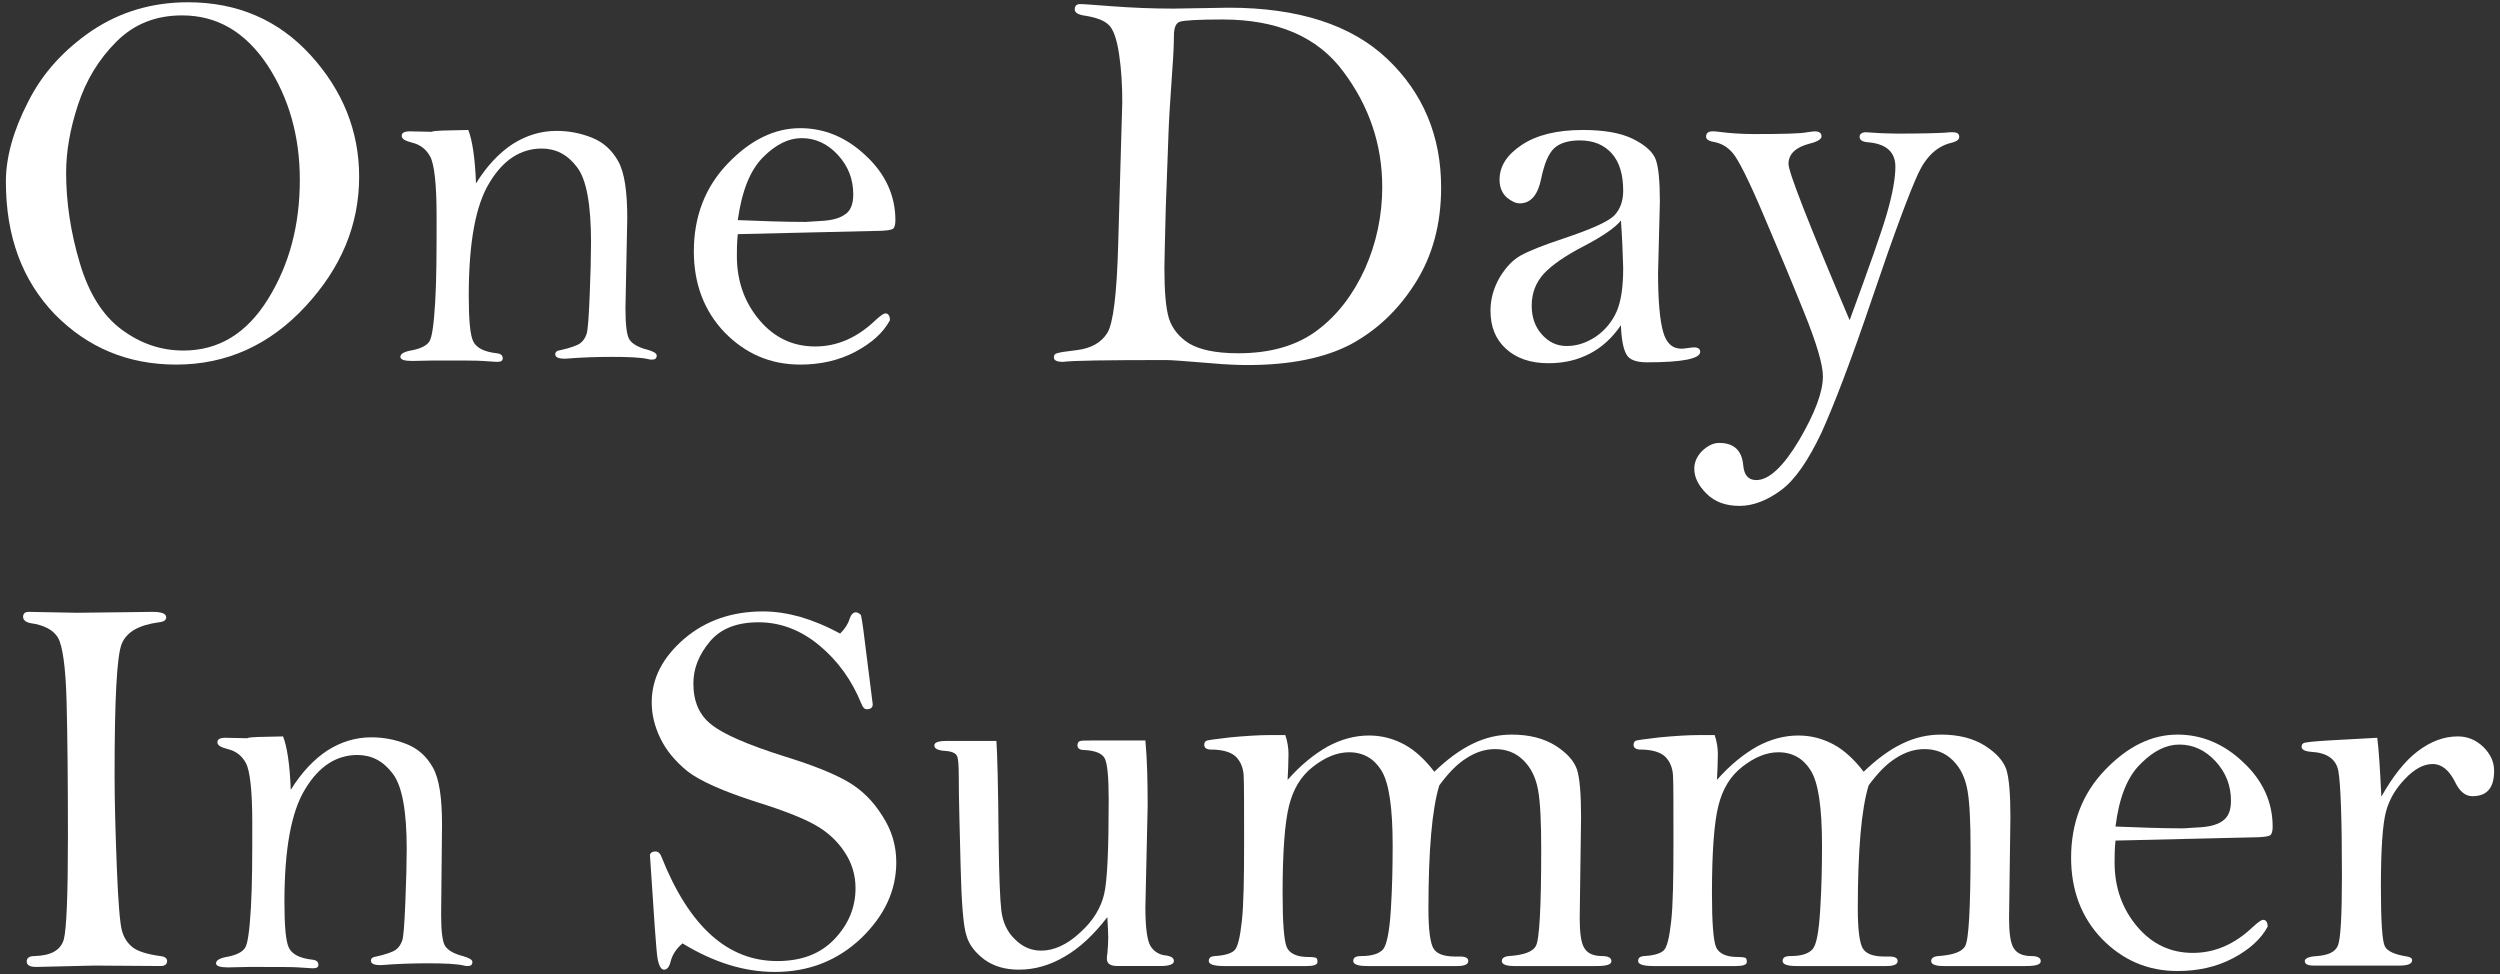 <?xml version="1.0" encoding="utf-8"?>
<!-- Generator: Adobe Illustrator 23.0.6, SVG Export Plug-In . SVG Version: 6.00 Build 0)  -->
<svg version="1.1" id="レイヤー_1" xmlns="http://www.w3.org/2000/svg" xmlns:xlink="http://www.w3.org/1999/xlink" x="0px"
	 y="0px" viewBox="0 0 552 215.1" style="enable-background:new 0 0 552 215.1;" xml:space="preserve">
<rect x="0" y="0" width="552" height="215.1" fill="#333333" stroke="none"/>
<style type="text/css">
	.st0{fill:#FFFFFF;}
</style>
<g>
	<path class="st0" d="M1.3,40.1c0-5.3,1.6-11.2,4.9-17.6c3.2-6.4,8-11.6,14.2-15.8c6.2-4.1,13.2-6.2,21.1-6.2
		c10.9,0,20,3.9,27.1,11.7S79.3,29,79.3,39c0,10.7-4,20.2-11.9,28.7C59.5,76.2,50,80.5,38.9,80.5c-10.6,0-19.5-3.7-26.8-11.1
		C4.9,61.9,1.3,52.2,1.3,40.1z M14.6,38.2c0,6.4,1,13.1,3,19.8c2,6.8,5.1,11.7,9.3,14.8c4.2,3.1,8.7,4.6,13.6,4.6
		c7.8,0,14-3.8,18.7-11.4c4.7-7.6,7-16.3,7-26.3c0-9.6-2.4-18.1-7.2-25.4C54.1,7,47.9,3.4,40.2,3.4c-5.8,0-10.6,1.9-14.5,5.8
		c-3.9,3.9-6.7,8.5-8.5,14S14.6,33.6,14.6,38.2z"/>
	<path class="st0" d="M103.4,28.7c0.9,2.3,1.5,6.3,1.7,11.8c2.4-3.9,5.2-6.8,8.1-8.7c3-1.9,6.2-2.9,9.7-2.9c2.7,0,5.3,0.5,7.8,1.5
		c2.5,1,4.4,2.7,5.8,5.2c1.4,2.5,2,6.7,2,12.6l-0.4,19.9c0,3.7,0.3,6,0.9,6.9c0.6,0.9,1.9,1.7,3.9,2.2c1.4,0.4,2.1,0.8,2.1,1.3
		c0,0.6-0.3,0.9-1,0.9c-0.3,0-0.6,0-0.8-0.1c-1.8-0.4-4.5-0.5-8.1-0.5c-3.2,0-6.6,0.1-10.3,0.4c-1.5,0-2.2-0.3-2.2-1
		c0-0.5,0.4-0.8,1.2-0.9c2.2-0.5,3.6-1,4.3-1.5c0.7-0.5,1.1-1.2,1.4-2c0.3-0.8,0.5-3.7,0.7-8.5c0.2-4.9,0.3-8.8,0.3-11.8
		c0-8.3-1-13.9-3.1-16.6c-2.1-2.8-4.7-4.1-7.8-4.1c-4.6,0-8.5,2.5-11.5,7.5c-3.1,5-4.6,13.3-4.6,25c0,5.3,0.3,8.7,1,10.1
		c0.7,1.4,2.4,2.3,5.2,2.6c0.9,0.1,1.3,0.5,1.3,1.1c0,0.6-0.4,0.8-1.3,0.8l-3.1-0.2c-1.1-0.1-4.7-0.1-10.9-0.1l-4.7,0.1
		c-1.7,0-2.6-0.3-2.6-0.9c0-0.7,0.9-1.2,2.8-1.5c1.8-0.4,3-1,3.6-1.9c0.6-0.9,1-3.8,1.3-8.9s0.3-11.3,0.3-18.8
		c0-7-0.5-11.4-1.4-13.1c-0.9-1.7-2.3-2.7-4-3.1c-1.5-0.4-2.3-0.8-2.3-1.5c0-0.7,0.6-1,1.8-1l4.8,0.1
		C95.9,28.8,98.6,28.8,103.4,28.7z"/>
	<path class="st0" d="M162.9,51.7c-0.2,2-0.2,3.6-0.2,4.8c0,5.6,1.7,10.3,5,14.2c3.3,3.9,7.4,5.8,12.3,5.8c4.8,0,9.2-1.9,13.2-5.7
		c1.2-1.1,1.9-1.6,2.3-1.6c0.6,0,1,0.5,1,1.5c-1.5,2.8-4.1,5.1-7.7,7c-3.6,1.9-7.7,2.8-12.1,2.8c-6.6,0-12.1-2.4-16.7-7.1
		c-4.5-4.7-6.8-10.7-6.8-17.9c0-7.7,2.5-14.2,7.5-19.4c5-5.2,10.3-7.8,16-7.8c5.3,0,10.2,2,14.5,6.1c4.3,4,6.5,8.8,6.5,14.2
		c0,0.8-0.1,1.4-0.4,1.8c-0.3,0.4-1.8,0.6-4.5,0.6L162.9,51.7z M162.9,48.6c5.1,0.2,10.1,0.4,15,0.4l3.1-0.2
		c2.4-0.1,4.2-0.5,5.5-1.4c1.3-0.8,1.9-2.3,1.9-4.5c0-3.3-1.1-6.2-3.4-8.7c-2.3-2.5-5-3.7-8-3.7c-2.9,0-5.7,1.4-8.5,4.2
		C165.6,37.6,163.8,42.2,162.9,48.6z"/>
	<path class="st0" d="M259.1,1.9l12.2-0.2c15.4,0,27.1,3.8,35,11.3c7.9,7.5,11.9,17,11.9,28.4c0,8.1-1.9,15.1-5.7,21.1
		S304,72.9,298.3,76c-5.7,3-13.3,4.6-22.8,4.6c-2.1,0-4.8-0.1-8.1-0.4c-5.8-0.5-9.1-0.7-9.8-0.7c-13,0-20.6,0.1-22.9,0.4
		c-1.3,0-2-0.3-2-1c0-0.5,0.2-0.8,0.7-0.9c0.5-0.2,1.9-0.4,4.4-0.7c3.2-0.4,5.4-1.7,6.7-3.8c1.3-2.1,2.1-8.6,2.4-19.6l0.9-31.4
		c0-3.6-0.2-7.1-0.7-10.5c-0.5-3.4-1.3-5.6-2.3-6.5c-1-1-2.7-1.6-5-2c-1.7-0.2-2.5-0.7-2.5-1.4c0-0.8,0.4-1.2,1.2-1.2
		c0.8,0,3.2,0.2,7.3,0.5C249.9,1.7,254.3,1.9,259.1,1.9z M257.1,59.1c0,5.2,0.3,8.9,1,11.2c0.7,2.2,2.2,4.1,4.4,5.5
		c2.3,1.4,5.9,2.2,10.9,2.2c7.2,0,13-1.7,17.5-5.1c4.5-3.4,7.9-7.9,10.5-13.6c2.5-5.6,3.8-11.7,3.8-18c0-9.4-2.9-17.9-8.6-25.5
		C290.9,8.1,282,4.3,269.9,4.3c-5.4,0-8.5,0.2-9.4,0.5s-1.3,1.4-1.3,3.1c0,1.5-0.1,4.3-0.4,8.2c-0.4,5.8-0.7,10.3-0.8,13.5L257.4,46
		C257.2,53.7,257.1,58,257.1,59.1z"/>
	<path class="st0" d="M357.9,71.8c-1.9,2.8-4.2,4.9-6.9,6.3c-2.7,1.4-5.7,2.1-9.1,2.1c-4,0-7.1-1.1-9.4-3.2s-3.4-4.9-3.4-8.4
		c0-2.6,0.7-5,2-7.3c1.4-2.3,2.9-3.9,4.7-4.9c1.8-1,4.8-2.2,9.3-3.7c6.3-2.1,10.1-3.8,11.4-5.2c1.3-1.4,1.9-3.2,1.9-5.4
		c0-3.5-0.8-6.3-2.5-8.2s-4-2.9-7.1-2.9c-2.5,0-4.4,0.6-5.6,1.7c-1.3,1.2-2.2,3.4-2.9,6.7c-0.7,3.6-2.3,5.5-4.7,5.5
		c-0.9,0-1.8-0.4-2.9-1.3c-1-0.9-1.6-2.2-1.6-3.9c0-3,1.6-5.5,4.9-7.7c3.3-2.2,7.8-3.3,13.5-3.3c4.5,0,8.2,0.6,10.9,1.9
		c2.7,1.3,4.4,2.8,5.1,4.4c0.7,1.7,1,4.9,1,9.6l-0.4,15.7c0,6.1,0.4,10.4,1.1,12.9c0.7,2.6,2.1,3.8,4.1,3.8c0.4,0,0.9-0.1,1.7-0.2
		l1-0.1c0.9,0,1.4,0.3,1.4,1c0,1.5-3.9,2.3-11.7,2.3c-2.3,0-3.8-0.5-4.5-1.6S358,75.1,357.9,71.8z M357.9,48.7
		c-1.2,1.5-3.9,3.4-8.1,5.6c-4.1,2.1-7.1,4.2-8.9,6.1c-1.8,2-2.7,4.3-2.7,7.1c0,2.5,0.7,4.6,2.2,6.3c1.5,1.7,3.3,2.6,5.5,2.6
		c2.3,0,4.4-0.7,6.5-2.1c2-1.4,3.5-3.2,4.5-5.4c1-2.2,1.5-5.4,1.5-9.7C358.3,56.2,358.2,52.6,357.9,48.7z"/>
	<path class="st0" d="M408.4,70.7c4.3-11.7,7.1-19.6,8.3-23.8c1.2-4.2,1.8-7.6,1.8-10.1c0-3.3-2.1-5.1-6.2-5.4
		c-1.1-0.1-1.7-0.5-1.7-1.2c0-0.6,0.5-1,1.4-1c0.3,0,1.4,0.1,3.2,0.2c0.7,0,2,0.1,3.7,0.1c5.3,0,8.8-0.1,10.5-0.2
		c0.8-0.1,1.3-0.1,1.7-0.1c1,0,1.5,0.3,1.5,1c0,0.6-0.5,1-1.6,1.3c-3.2,0.7-5.7,3-7.5,6.9c-1.8,3.9-5.2,12.9-10,27.1
		c-4.7,13.9-8.5,23.8-11.3,30c-2.9,6.1-5.8,10.4-8.9,12.7c-3.1,2.3-6.2,3.5-9.2,3.5c-3.1,0-5.5-0.9-7.3-2.7s-2.7-3.6-2.7-5.5
		c0-1.5,0.6-2.8,1.8-4c1.2-1.1,2.4-1.7,3.7-1.7c3.2,0,5,1.6,5.3,4.9c0.2,2.2,1.1,3.3,2.9,3.3c2.8,0,6-3,9.5-8.9
		c3.5-6,5.2-10.6,5.2-14c0-2.6-1.4-7.3-4.1-14c-2.7-6.7-5.7-13.9-9-21.6c-3.3-7.8-5.6-12.3-6.8-13.7c-1.2-1.4-2.5-2.1-3.9-2.4
		c-1.3-0.2-2-0.6-2-1.2c0-0.8,0.5-1.2,1.4-1.2c0.4,0,0.8,0,1.4,0.1c2.3,0.3,4.9,0.5,7.9,0.5c6.3,0,10.2-0.1,11.6-0.4
		c0.8-0.1,1.4-0.2,1.7-0.2c1,0,1.5,0.4,1.5,1.1c0,0.6-0.9,1.2-2.6,1.6c-3.1,0.8-4.7,2.3-4.7,4.5C394.9,38,399.4,49.5,408.4,70.7z"/>
	<path class="st0" d="M6.3,135.1l10.8,0.2l16.6-0.2c2,0,3,0.4,3,1.2c0,0.6-0.5,1-1.6,1.1c-4.4,0.6-7.1,2.1-8.2,4.7
		c-1.1,2.6-1.6,12.2-1.6,28.9c0,6.1,0.2,13,0.5,20.7c0.3,7.7,0.7,12.2,1.1,13.7c0.4,1.5,1.1,2.7,2.3,3.7c1.1,0.9,3.2,1.6,6.2,2
		c1,0.1,1.5,0.5,1.5,1.1c0,0.7-0.5,1.1-1.4,1.1l-14.7-0.1L8,213.5c-1.4,0-2.1-0.4-2.1-1.2c0-0.8,0.6-1.2,1.7-1.2
		c3.7-0.1,5.8-1.3,6.5-3.7c0.6-2.4,0.9-9.9,0.9-22.7c0-12.3-0.1-22.3-0.3-29.9c-0.2-7.6-0.9-12.3-1.9-14s-3.1-2.8-6-3.2
		c-1.1-0.2-1.7-0.7-1.7-1.4S5.5,135.1,6.3,135.1z"/>
	<path class="st0" d="M62.5,162.6c0.9,2.3,1.5,6.3,1.7,11.8c2.4-3.9,5.2-6.8,8.1-8.7c3-1.9,6.2-2.9,9.7-2.9c2.7,0,5.3,0.5,7.8,1.5
		c2.5,1,4.4,2.7,5.8,5.2c1.4,2.5,2,6.7,2,12.6L97.4,202c0,3.7,0.3,6,0.9,6.9c0.6,0.9,1.9,1.7,3.9,2.2c1.4,0.4,2.1,0.8,2.1,1.3
		c0,0.6-0.3,0.9-1,0.9c-0.3,0-0.6,0-0.8-0.1c-1.8-0.4-4.5-0.5-8.1-0.5c-3.2,0-6.6,0.1-10.3,0.4c-1.5,0-2.2-0.3-2.2-1
		c0-0.5,0.4-0.8,1.2-0.9c2.2-0.5,3.6-1,4.3-1.5c0.7-0.5,1.1-1.2,1.4-2c0.3-0.8,0.5-3.7,0.7-8.5c0.2-4.9,0.3-8.8,0.3-11.8
		c0-8.3-1-13.9-3.1-16.6c-2.1-2.8-4.7-4.1-7.8-4.1c-4.6,0-8.5,2.5-11.5,7.5c-3.1,5-4.6,13.3-4.6,25c0,5.3,0.3,8.7,1,10.1
		c0.7,1.4,2.4,2.3,5.2,2.6c0.9,0.1,1.3,0.5,1.3,1.1c0,0.6-0.4,0.8-1.3,0.8l-3.1-0.2c-1.1-0.1-4.7-0.1-10.9-0.1l-4.7,0.1
		c-1.7,0-2.6-0.3-2.6-0.9c0-0.7,0.9-1.2,2.8-1.5c1.8-0.4,3-1,3.6-1.9s1-3.8,1.3-8.9s0.3-11.3,0.3-18.8c0-7-0.5-11.4-1.4-13.1
		c-0.9-1.7-2.3-2.7-4-3.1c-1.5-0.4-2.3-0.8-2.3-1.5c0-0.7,0.6-1,1.8-1l4.8,0.1C55,162.7,57.7,162.7,62.5,162.6z"/>
	<path class="st0" d="M185.5,139.9c1.1-1.1,1.8-2.2,2.1-3.3c0.3-0.9,0.8-1.4,1.4-1.4c0.3,0,0.7,0.2,1.1,0.6c0.3,1.4,0.7,4.3,1.2,8.6
		l1.4,11.1c0,0.7-0.4,1.1-1.3,1.1c-0.5,0-0.9-0.4-1.2-1.2c-2.1-5.2-5.2-9.5-9.3-12.9c-4.1-3.4-8.6-5.1-13.4-5.1
		c-4.8,0-8.4,1.4-10.8,4.3c-2.4,2.9-3.6,5.9-3.6,9.2c0,4,1.3,7,4,9.1c2.6,2.1,8.1,4.5,16.4,7.1c6.1,1.9,10.6,3.7,13.7,5.5
		s5.6,4.3,7.6,7.5c2.1,3.2,3.1,6.6,3.1,10.3c0,6.2-2.6,11.8-7.8,16.8c-5.2,4.9-11.5,7.4-19,7.4c-6.8,0-13.5-2.1-20.4-6.3
		c-1.3,1.1-2.2,2.4-2.6,3.9c-0.3,1.3-0.8,1.9-1.5,1.9c-0.6,0-1.1-0.8-1.4-2.4c-0.3-1.6-0.8-9.3-1.7-23c0.2-0.5,0.6-0.7,1.2-0.7
		c0.6,0,1.1,0.4,1.4,1.3c6.1,15.3,14.6,22.9,25.5,22.9c5.4,0,9.6-1.6,12.7-4.9c3.1-3.3,4.6-7,4.6-11.2c0-2.9-0.8-5.6-2.5-8.1
		c-1.6-2.4-3.8-4.4-6.5-5.9c-2.7-1.5-7-3.2-12.8-5c-7.5-2.4-12.6-4.7-15.3-6.8c-2.7-2.2-4.7-4.6-6-7.3c-1.3-2.7-1.9-5.3-1.9-7.9
		c0-5.3,2.4-9.9,7.1-14c4.8-4.1,10.6-6.1,17.5-6.1c2.6,0,5.3,0.4,8.2,1.2C179.4,137,182.4,138.2,185.5,139.9z"/>
	<path class="st0" d="M220,163.5c0.2,2.6,0.4,10,0.5,22.3c0.1,7.7,0.3,12.8,0.6,15.3c0.3,2.5,1.3,4.7,3,6.3c1.7,1.7,3.6,2.5,5.8,2.5
		c2.8,0,5.7-1.3,8.6-4c2.9-2.6,4.6-5.5,5.3-8.5c0.7-3,1-10,1-20.8c0-5.1-0.3-8.1-0.9-9.2c-0.6-1.1-2.2-1.7-4.6-1.8
		c-0.9,0-1.4-0.4-1.4-1c0-0.4,0.1-0.7,0.4-0.9s1.2-0.2,2.7-0.2h11.9c0.4,4.3,0.5,9.1,0.5,14.5l-0.5,22.3c0,4.6,0.4,7.5,1.2,8.7
		c0.8,1.2,2,1.9,3.6,2c1,0.2,1.5,0.6,1.5,1.2c0,0.7-1,1.1-3,1.1h-9.4c-1.6,0-2.4-0.5-2.4-1.6c0-0.3,0-0.7,0.1-1.1
		c0.1-1.2,0.2-2.4,0.2-3.6c0-1-0.1-2.5-0.2-4.5c-3,3.9-6.1,6.8-9.4,8.7c-3.2,1.9-6.6,2.9-10.1,2.9c-3,0-5.5-0.7-7.6-2.2
		c-2-1.5-3.4-3.2-4-5.3c-0.7-2.1-1.1-7.2-1.3-15.5c-0.2-8.3-0.4-14.7-0.4-19.4c0-2.6-0.1-4.2-0.4-4.8c-0.3-0.6-1.1-1-2.6-1.1
		c-1.6-0.1-2.4-0.5-2.4-1.2s0.9-1,2.8-1H220z"/>
	<path class="st0" d="M283.8,162.3c0.5,1.5,0.7,2.9,0.7,4.2c0,1.9-0.1,3.8-0.2,5.7c2.9-3.3,5.9-5.7,8.9-7.4c3-1.6,6-2.4,9.1-2.4
		c2.8,0,5.4,0.7,7.8,2c2.4,1.3,4.6,3.4,6.6,6c2.8-2.7,5.6-4.8,8.5-6.2c2.9-1.4,5.7-2,8.6-2c3.8,0,7,0.8,9.6,2.4
		c2.5,1.6,4.1,3.3,4.8,5.3c0.6,1.9,0.9,5.4,0.9,10.5l-0.3,22.3c0,3.2,0.3,5.5,1,6.6c0.7,1.2,2,1.8,4,1.8c1.3,0,2,0.4,2,1.1
		c0,0.8-1.1,1.1-3.3,1.1h-18.2c-1.8,0-2.7-0.4-2.7-1.1c0-0.6,0.5-1,1.5-1.1c3.2-0.2,5.3-0.9,6-2.2c0.8-1.3,1.2-8.4,1.2-21.4
		c0-6-0.2-10.4-0.7-13.1s-1.5-4.8-3.2-6.5c-1.7-1.7-3.8-2.5-6.3-2.5c-2.2,0-4.3,0.7-6.3,2c-2.1,1.3-4,3.3-6,6
		c-1.6,5.2-2.4,14.3-2.4,27.3c0,4.6,0.4,7.5,1.1,8.7c0.7,1.2,2.3,1.8,4.8,1.8h1c1.3,0,1.9,0.3,1.9,1c0,0.7-0.8,1.1-2.4,1.1h-20
		c-2,0-3-0.4-3-1.1c0-0.8,0.6-1.1,1.7-1.1c2.4,0,4-0.5,4.9-1.5c0.8-1,1.4-3.9,1.7-8.7c0.3-4.8,0.4-9.5,0.4-14.2
		c0-8.4-0.8-13.9-2.5-16.6c-1.6-2.6-4-4-7.1-4c-2.7,0-5.3,1.1-8,3.2s-4.4,5-5.3,8.7c-0.9,3.6-1.4,10-1.4,19.2
		c0,6.5,0.3,10.4,0.9,11.9c0.6,1.4,2.2,2.2,4.7,2.2c1,0,1.6,0.1,1.8,0.2c0.2,0.1,0.3,0.4,0.3,0.9c0,0.6-0.8,0.9-2.3,0.9h-18.4
		c-2.2,0-3.3-0.4-3.3-1.1c0-0.7,0.4-1,1.2-1.1c2.1-0.1,3.6-0.5,4.4-1.2c0.8-0.7,1.3-2.9,1.7-6.5c0.4-3.6,0.5-9.4,0.5-17.5
		s0-13-0.1-14.7s-0.7-3.1-1.7-4.1s-2.9-1.6-5.5-1.6c-1,0-1.5-0.4-1.5-1c0-0.4,0.1-0.7,0.4-0.9c0.3-0.2,2.1-0.4,5.4-0.8
		c3.3-0.3,6.2-0.5,8.7-0.5C281.5,162.3,282.4,162.3,283.8,162.3z"/>
	<path class="st0" d="M378.6,162.3c0.5,1.5,0.7,2.9,0.7,4.2c0,1.9-0.1,3.8-0.2,5.7c2.9-3.3,5.9-5.7,8.9-7.4c3-1.6,6-2.4,9.1-2.4
		c2.8,0,5.4,0.7,7.8,2c2.4,1.3,4.6,3.4,6.6,6c2.8-2.7,5.6-4.8,8.5-6.2s5.7-2,8.6-2c3.8,0,7,0.8,9.6,2.4c2.5,1.6,4.1,3.3,4.8,5.3
		c0.6,1.9,0.9,5.4,0.9,10.5l-0.3,22.3c0,3.2,0.3,5.5,1,6.6c0.7,1.2,2,1.8,4,1.8c1.3,0,2,0.4,2,1.1c0,0.8-1.1,1.1-3.3,1.1h-18.2
		c-1.8,0-2.7-0.4-2.7-1.1c0-0.6,0.5-1,1.5-1.1c3.2-0.2,5.3-0.9,6-2.2c0.8-1.3,1.2-8.4,1.2-21.4c0-6-0.2-10.4-0.7-13.1
		c-0.5-2.7-1.5-4.8-3.2-6.5c-1.7-1.7-3.8-2.5-6.3-2.5c-2.2,0-4.3,0.7-6.3,2c-2.1,1.3-4,3.3-6,6c-1.6,5.2-2.4,14.3-2.4,27.3
		c0,4.6,0.4,7.5,1.1,8.7c0.7,1.2,2.3,1.8,4.8,1.8h1c1.3,0,1.9,0.3,1.9,1c0,0.7-0.8,1.1-2.4,1.1h-20c-2,0-3-0.4-3-1.1
		c0-0.8,0.6-1.1,1.7-1.1c2.4,0,4-0.5,4.9-1.5s1.4-3.9,1.7-8.7c0.3-4.8,0.4-9.5,0.4-14.2c0-8.4-0.8-13.9-2.5-16.6c-1.6-2.6-4-4-7.1-4
		c-2.7,0-5.3,1.1-8,3.2s-4.4,5-5.3,8.7c-0.9,3.6-1.4,10-1.4,19.2c0,6.5,0.3,10.4,0.9,11.9c0.6,1.4,2.2,2.2,4.7,2.2
		c1,0,1.6,0.1,1.8,0.2c0.2,0.1,0.3,0.4,0.3,0.9c0,0.6-0.8,0.9-2.3,0.9h-18.4c-2.2,0-3.3-0.4-3.3-1.1c0-0.7,0.4-1,1.2-1.1
		c2.1-0.1,3.6-0.5,4.4-1.2s1.3-2.9,1.7-6.5c0.4-3.6,0.5-9.4,0.5-17.5s0-13-0.1-14.7c-0.1-1.7-0.7-3.1-1.7-4.1s-2.9-1.6-5.5-1.6
		c-1,0-1.5-0.4-1.5-1c0-0.4,0.1-0.7,0.4-0.9s2.1-0.4,5.4-0.8c3.3-0.3,6.2-0.5,8.7-0.5C376.3,162.3,377.2,162.3,378.6,162.3z"/>
	<path class="st0" d="M467.1,185.6c-0.2,2-0.2,3.6-0.2,4.8c0,5.6,1.7,10.3,5,14.2c3.3,3.9,7.4,5.8,12.3,5.8c4.8,0,9.2-1.9,13.2-5.7
		c1.2-1.1,1.9-1.6,2.3-1.6c0.6,0,1,0.5,1,1.5c-1.5,2.8-4.1,5.1-7.7,7c-3.6,1.9-7.7,2.8-12.2,2.8c-6.6,0-12.1-2.4-16.7-7.1
		c-4.5-4.7-6.8-10.7-6.8-17.9c0-7.7,2.5-14.2,7.5-19.4s10.3-7.8,16-7.8c5.3,0,10.2,2,14.5,6.1c4.3,4,6.5,8.8,6.5,14.2
		c0,0.8-0.1,1.4-0.4,1.8c-0.3,0.4-1.8,0.6-4.5,0.6L467.1,185.6z M467.1,182.5c5.1,0.2,10.1,0.4,15,0.4l3.1-0.2
		c2.4-0.1,4.2-0.5,5.5-1.4s1.9-2.3,1.9-4.5c0-3.3-1.1-6.2-3.4-8.7c-2.3-2.5-5-3.7-8-3.7c-2.9,0-5.7,1.4-8.5,4.2
		C469.7,171.5,467.9,176.1,467.1,182.5z"/>
	<path class="st0" d="M525.8,175.9c2.5-4.4,5.1-7.8,8-10s5.8-3.3,8.9-3.3c2.2,0,4,0.8,5.6,2.3c1.6,1.6,2.4,3.3,2.4,5.3
		c0,3.8-1.6,5.6-4.8,5.6c-1.5,0-2.8-1-3.8-3.1c-1.3-2.6-2.9-4-5-4c-2,0-4,1.1-6.1,3.3c-2.1,2.2-3.5,4.6-4.2,7.3s-1.1,8.1-1.1,16.5
		c0,7.7,0.3,12.1,0.9,13.2c0.6,1.1,2.3,1.8,4.9,2.2c0.7,0.1,1.1,0.4,1.1,0.8c0,0.8-0.9,1.2-2.8,1.2h-18.9c-1.3,0-2-0.3-2-1
		c0-0.6,0.9-1,2.7-1.1c2.5-0.2,4-0.9,4.6-2.3c0.6-1.4,0.9-6.5,0.9-15.3c0-12.9-0.3-20.7-0.8-23.3c-0.5-2.6-2.5-4-6-4.2
		c-1.4-0.1-2.1-0.5-2.1-1.1c0-0.4,0.1-0.6,0.4-0.8c0.3-0.2,2.1-0.4,5.4-0.6l10.9-0.6C525.2,165.2,525.5,169.4,525.8,175.9z"/>
</g>
</svg>

